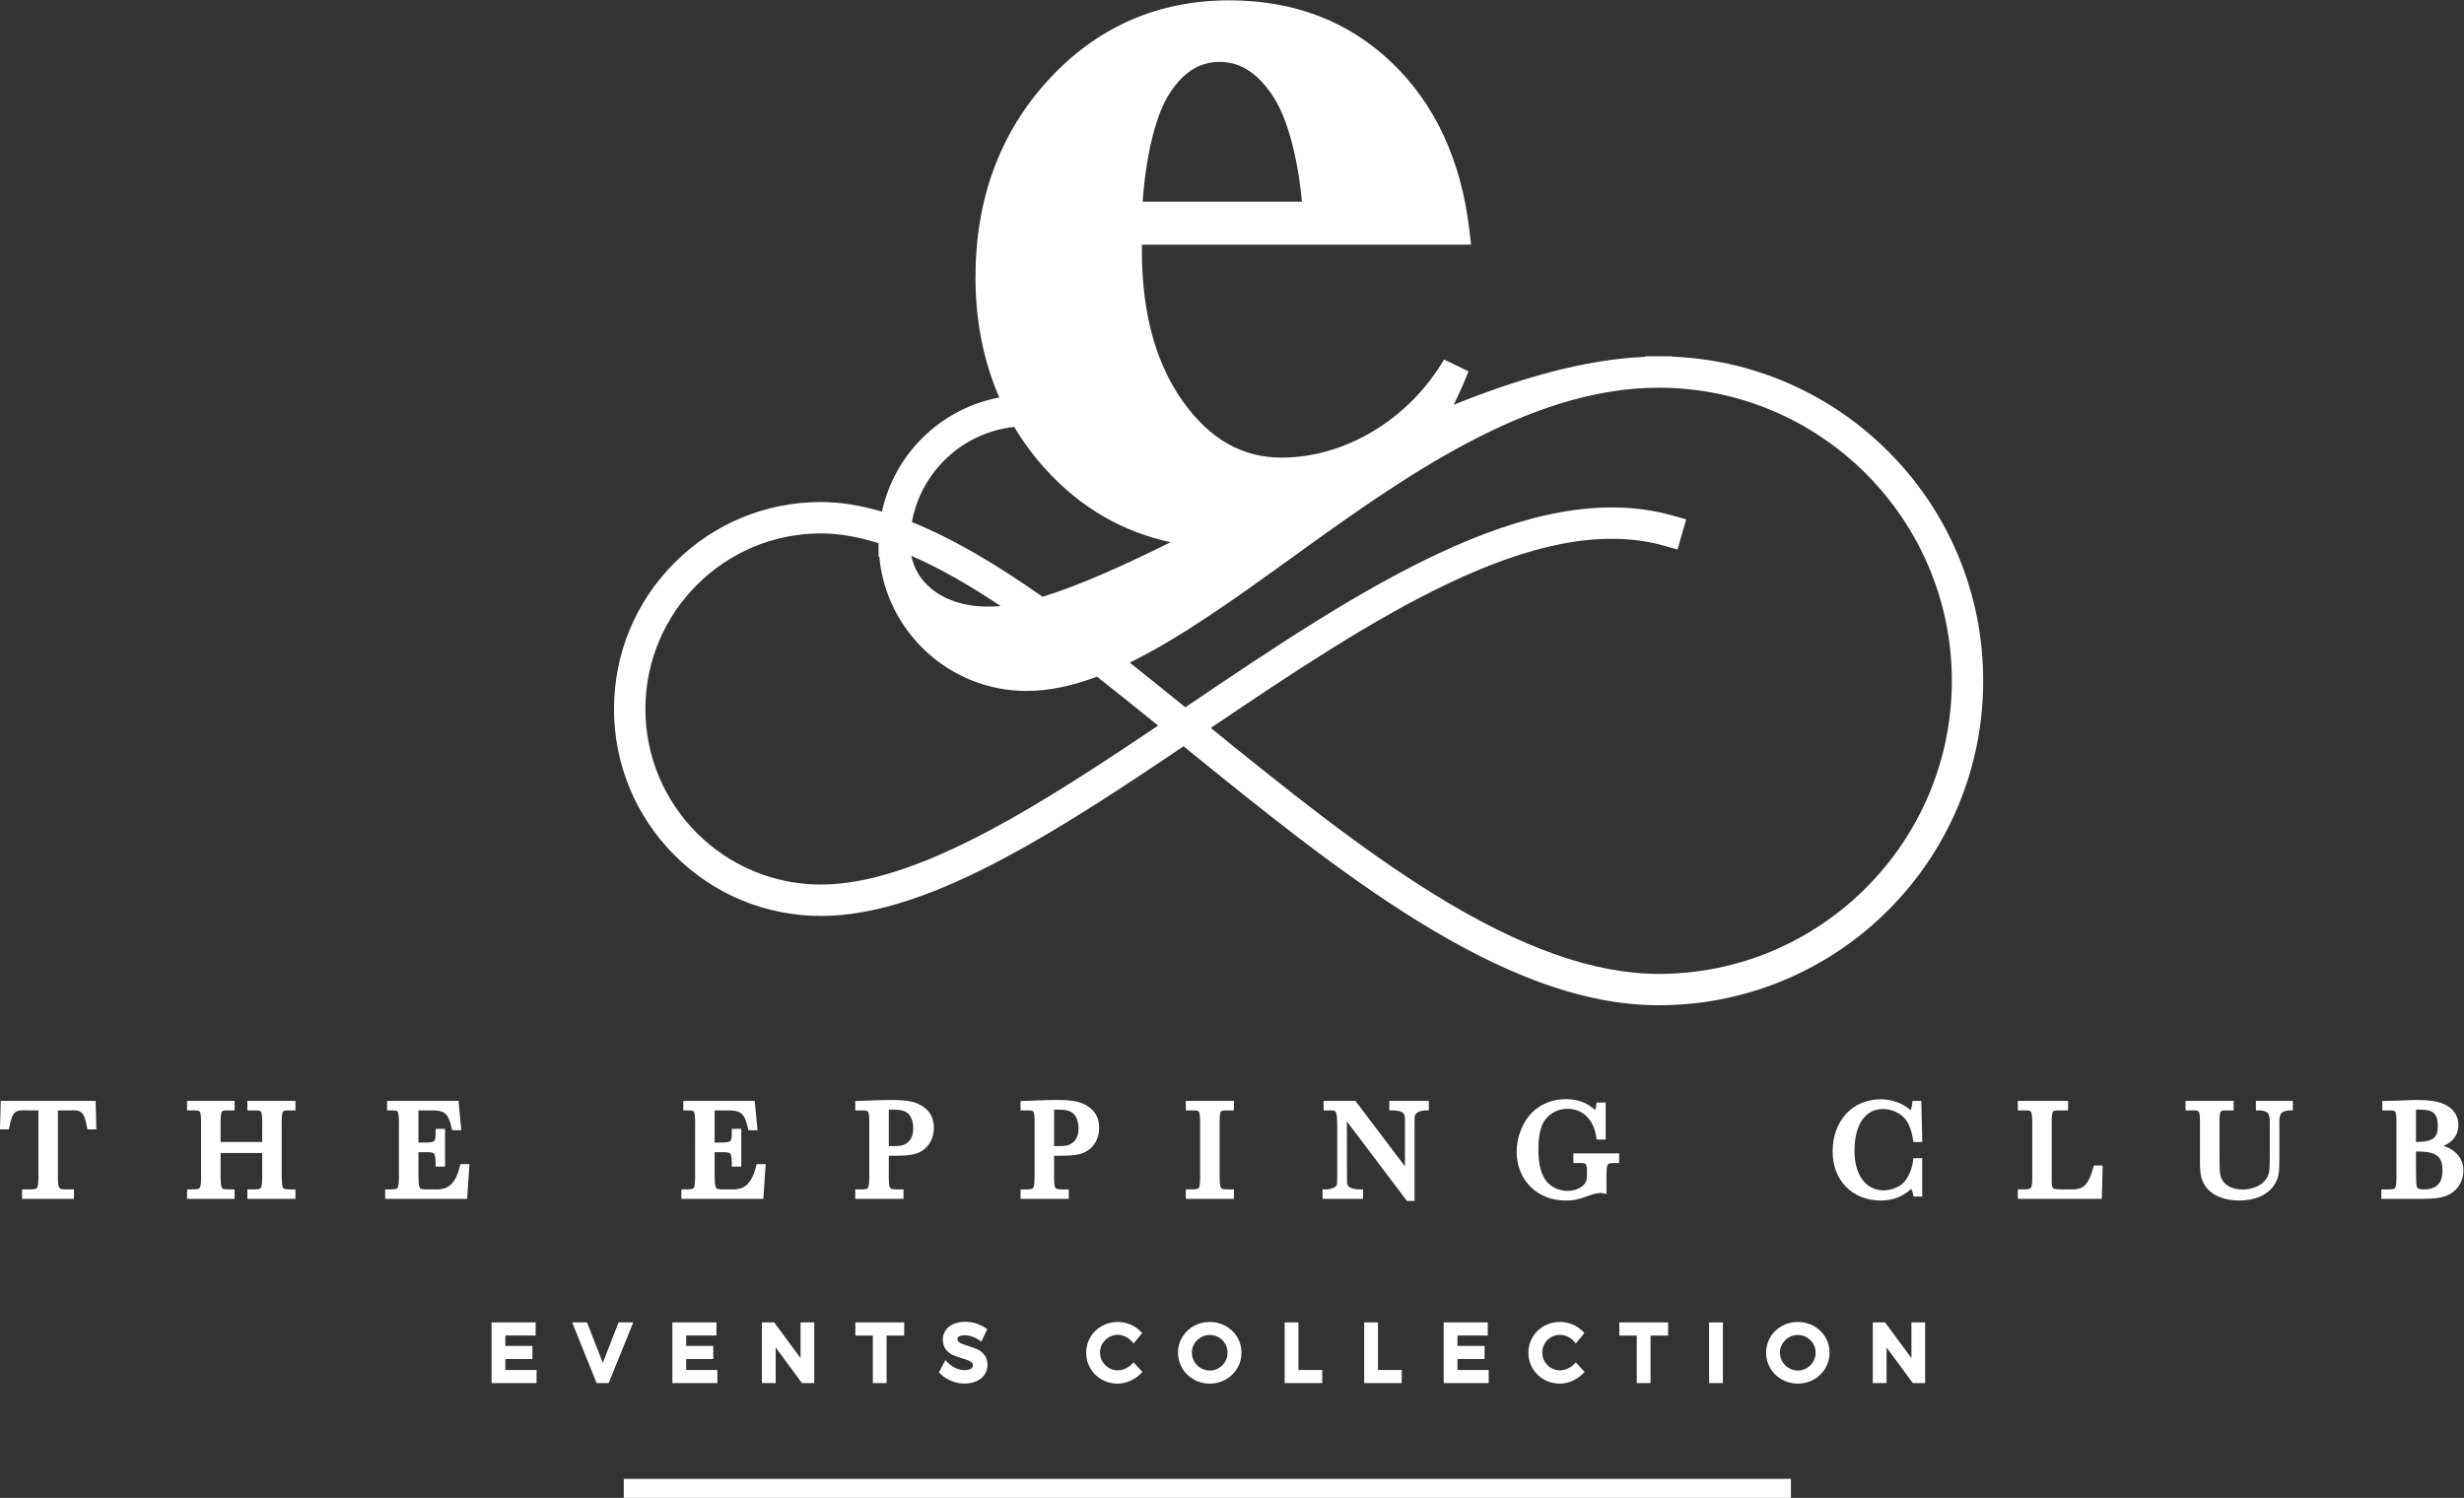 <?xml version="1.0" encoding="UTF-8" standalone="no"?>
<!-- Created with Inkscape (http://www.inkscape.org/) -->

<svg
   version="1.1"
   id="svg2"
   width="490.787"
   height="298.373"
   viewBox="0 0 490.787 298.373"
   sodipodi:docname="EppingEvents_NewWebLogo_Reversed.eps"
   xmlns:inkscape="http://www.inkscape.org/namespaces/inkscape"
   xmlns:sodipodi="http://sodipodi.sourceforge.net/DTD/sodipodi-0.dtd"
   xmlns="http://www.w3.org/2000/svg"
   xmlns:svg="http://www.w3.org/2000/svg">
  <rect x="0" y="0" width="490.787" height="298.373" fill="#333333" stroke="none"/>
  <defs
     id="defs6" />
  <sodipodi:namedview
     id="namedview4"
     pagecolor="#ffffff"
     bordercolor="#000000"
     borderopacity="0.25"
     inkscape:showpageshadow="2"
     inkscape:pageopacity="0.0"
     inkscape:pagecheckerboard="0"
     inkscape:deskcolor="#d1d1d1" />
  <g
     id="g8"
     inkscape:groupmode="layer"
     inkscape:label="ink_ext_XXXXXX"
     transform="matrix(1.333,0,0,-1.333,0,298.373)">
    <g
       id="g10"
       transform="scale(0.1)">
      <path
         d="m 1328.11,580.102 c 1.39,0.078 2.89,0.117 4.92,0.117 13.7,0 18.79,-1.879 22.95,-5.149 5.41,-4.23 8.65,-12.808 8.65,-22.949 0,-6.891 -1.62,-16.262 -9.34,-21.832 -4.52,-3.269 -8.58,-4.641 -22.06,-4.641 h -5.12 z M 1286.23,460.988 H 1278 v -14.187 h 72.07 v 14.187 h -9.24 c -5.17,0 -8.9,0.293 -10.29,1.692 -2.53,2.57 -2.59,12.968 -2.43,24.3 v 24.282 h 10.25 c 19.54,0 29.87,1.777 38.06,6.57 11.91,6.777 19.02,19.816 19.02,34.898 0,15.282 -5.95,25.961 -18.72,33.61 -10.05,6.031 -22.22,8.281 -44.93,8.281 -9.39,0 -10.93,0.008 -32.19,-0.832 l -21.6,-0.777 v -14.024 h 7.31 c 6.03,0.16 10.04,-0.039 11.41,-1.406 2.34,-2.312 2.39,-11.844 2.22,-23.211 v -67.359 c 0.09,-11.852 -0.04,-21.864 -2.53,-24.364 -1.37,-1.367 -5.06,-1.66 -10.18,-1.66"
         style="fill:#ffffff;fill-opacity:1;fill-rule:nonzero;stroke:none"
         id="path12" />
      <path
         d="m 687.141,495.219 c -6.629,-25.367 -16.86,-34.989 -36.469,-34.231 H 640.34 c -5.789,-0.058 -10.781,0.012 -12.41,1.621 -2.52,2.493 -2.711,12.102 -2.711,26.493 v 27.488 h 10.371 c 7.351,0.16 11.129,-0.399 12.711,-1.961 1.609,-1.578 2.371,-5.5 2.558,-13.008 v -6.582 h 14.192 v 56.473 h -14.192 v -6.442 c 0.082,-6.558 -0.55,-10.16 -2.05,-11.679 -1.661,-1.68 -5.77,-2.403 -13.739,-2.403 h -9.851 v 48 h 14.301 c 24.808,0.723 30.039,-3.109 35.269,-25.879 l 0.84,-3.668 h 13.699 l -4.187,43.739 H 578.398 v -14.192 h 6.372 c 3.968,0 7.82,-0.168 9.089,-1.468 2.321,-2.348 2.36,-12.36 2.192,-23.348 V 486.98 c 0.168,-11.691 0.109,-21.558 -2.41,-24.148 -1.411,-1.441 -5.082,-1.773 -10.512,-1.844 h -7.609 v -14.187 h 122.468 l 3.512,51.961 h -13.441 l -0.918,-3.543"
         style="fill:#ffffff;fill-opacity:1;fill-rule:nonzero;stroke:none"
         id="path14" />
      <path
         d="m 1324.83,171.539 v 71 h 26.22 v 19.68 h -72.92 v -19.68 h 26.1 v -71 h 20.6"
         style="fill:#ffffff;fill-opacity:1;fill-rule:nonzero;stroke:none"
         id="path16" />
      <path
         d="m 1428.73,193.57 c -4.27,1.809 -8.17,4.422 -11.59,7.789 l -4.57,4.481 -9.57,-18.488 2.59,-2.454 c 4.51,-4.25 9.91,-7.687 16.07,-10.218 6.18,-2.539 12.64,-3.828 19.2,-3.828 6.48,0 12.35,1.078 17.43,3.207 5.31,2.222 9.54,5.472 12.57,9.66 3.09,4.293 4.66,9.32 4.66,14.953 0,6.09 -1.55,11.16 -4.61,15.039 -2.86,3.641 -6.38,6.418 -10.46,8.289 -3.59,1.629 -8.27,3.34 -13.88,5.082 -4.23,1.328 -7.53,2.488 -9.91,3.5 -1.84,0.777 -3.41,1.84 -4.64,3.148 -0.55,0.602 -1.28,1.629 -1.28,3.79 0,1.128 0.25,2.339 2.06,3.511 3.63,2.34 10.37,2.801 18.61,0.367 3.63,-1.066 7.19,-2.707 10.58,-4.859 l 4.55,-2.867 8.64,18.558 -3.41,2.25 c -4,2.629 -8.61,4.75 -13.69,6.309 -11.15,3.41 -23.63,3.031 -32.59,-0.668 -5.15,-2.109 -9.23,-5.23 -12.13,-9.262 -2.99,-4.129 -4.5,-8.929 -4.5,-14.257 0,-6.012 1.53,-11.012 4.54,-14.86 2.82,-3.613 6.33,-6.39 10.42,-8.242 3.62,-1.648 8.27,-3.32 13.82,-4.98 4.21,-1.258 7.56,-2.399 10.03,-3.43 1.95,-0.809 3.55,-1.899 4.78,-3.238 0.56,-0.614 1.31,-1.68 1.31,-3.883 0,-2.059 -0.79,-3.469 -2.63,-4.731 -4.35,-2.949 -13.43,-3.468 -22.4,0.332"
         style="fill:#ffffff;fill-opacity:1;fill-rule:nonzero;stroke:none"
         id="path18" />
      <path
         d="m 755.121,207.512 h 40.488 v 19.558 h -40.488 v 15.59 h 45.238 v 19.559 H 734.52 v -90.68 h 67.242 v 19.57 h -46.641 v 16.403"
         style="fill:#ffffff;fill-opacity:1;fill-rule:nonzero;stroke:none"
         id="path20" />
      <path
         d="m 1575.07,580.102 c 1.38,0.078 2.89,0.117 4.92,0.117 13.7,0 18.79,-1.879 22.95,-5.149 5.41,-4.23 8.64,-12.808 8.64,-22.949 0,-6.891 -1.61,-16.262 -9.33,-21.832 -4.52,-3.269 -8.58,-4.641 -22.06,-4.641 h -5.12 z m -41.89,-119.114 h -8.22 v -14.187 h 72.07 v 14.187 h -9.25 c -5.16,0 -8.89,0.293 -10.28,1.692 -2.53,2.57 -2.59,12.968 -2.43,24.3 v 24.282 h 10.25 c 19.54,0 29.87,1.777 38.06,6.57 11.91,6.777 19.02,19.816 19.02,34.898 0,15.282 -5.95,25.961 -18.72,33.61 -10.05,6.031 -22.22,8.281 -44.93,8.281 -9.13,0 -10.93,0.008 -32.19,-0.832 l -21.6,-0.777 v -14.024 h 7.31 c 6.04,0.16 10.03,-0.039 11.41,-1.406 2.34,-2.312 2.39,-11.844 2.22,-23.211 v -67.359 c 0.09,-11.852 -0.05,-21.864 -2.53,-24.364 -1.37,-1.367 -5.06,-1.66 -10.19,-1.66"
         style="fill:#ffffff;fill-opacity:1;fill-rule:nonzero;stroke:none"
         id="path22" />
      <path
         d="M 1.059,593.18 0,550.672 H 13.23 L 14,554.449 c 4.891,23.832 8.352,25.461 27.801,24.539 H 57.391 V 487.18 c 0.168,-11.801 0.098,-21.789 -2.422,-24.391 -1.379,-1.41 -4.981,-1.73 -10.301,-1.801 H 32.961 v -14.187 h 77.617 v 14.187 H 99.328 c -12.719,0.16 -12.957,0.172 -12.77,26.262 v 91.738 L 104.031,579 c 17.219,0.852 21.348,-1.168 25.91,-24.5 l 0.739,-3.828 h 13.269 l -1.058,42.508 H 1.059"
         style="fill:#ffffff;fill-opacity:1;fill-rule:nonzero;stroke:none"
         id="path24" />
      <path
         d="m 1138.45,171.539 h 20.61 v 53.231 l 39.27,-53.231 h 18.38 v 90.68 h -20.48 v -53.348 l -39.4,53.348 h -18.38 v -90.68"
         style="fill:#ffffff;fill-opacity:1;fill-rule:nonzero;stroke:none"
         id="path26" />
      <path
         d="m 369.621,578.988 h 8.539 c 6,0.172 10.02,-0.047 11.391,-1.406 2.347,-2.332 2.398,-11.953 2.238,-23.41 v -22.363 h -62.168 v 22.402 c -0.09,11.871 0.027,21.129 2.328,23.41 1.352,1.34 5.321,1.539 11.41,1.367 h 7.2 v 14.192 h -71.047 v -14.192 h 7.308 c 6,0.16 10.02,-0.039 11.391,-1.406 2.348,-2.332 2.398,-11.953 2.238,-23.41 V 486.98 c 0.16,-11.332 0.102,-21.718 -2.437,-24.3 -1.383,-1.399 -5.114,-1.692 -10.282,-1.692 h -8.218 v -14.187 h 71.047 v 14.187 h -8.231 c -5.129,0 -8.816,0.293 -10.18,1.66 -2.488,2.5 -2.617,12.512 -2.527,24.391 v 28.32 h 62.168 v -28.347 c 0.082,-11.852 -0.039,-21.864 -2.527,-24.364 -1.371,-1.367 -5.063,-1.66 -10.184,-1.66 h -9.457 v -14.187 h 71.867 v 14.187 h -7.808 c -5.129,0 -8.821,0.293 -10.192,1.66 -2.476,2.5 -2.617,12.512 -2.527,24.391 v 67.203 c -0.172,11.387 -0.109,21.008 2.238,23.34 1.371,1.367 5.403,1.539 11.5,1.406 h 6.789 v 14.192 h -71.867 v -14.192"
         style="fill:#ffffff;fill-opacity:1;fill-rule:nonzero;stroke:none"
         id="path28" />
      <path
         d="m 1780.55,460.988 h -8.63 v -14.187 h 71.87 v 14.187 h -8.64 c -5.12,0 -8.82,0.293 -10.18,1.66 -2.49,2.5 -2.62,12.512 -2.53,24.391 v 67.41 c -0.17,11.289 -0.12,20.821 2.22,23.133 1.37,1.367 5.4,1.566 11.52,1.406 h 7.61 v 14.192 h -71.87 v -14.192 h 7.72 c 6.02,0.16 10.03,-0.039 11.41,-1.406 2.33,-2.312 2.38,-11.844 2.22,-23.211 V 486.98 c 0.16,-11.332 0.1,-21.73 -2.44,-24.3 -1.38,-1.399 -5.11,-1.692 -10.28,-1.692"
         style="fill:#ffffff;fill-opacity:1;fill-rule:nonzero;stroke:none"
         id="path30" />
      <path
         d="M 932.078,0 H 2676.07 V 28.398 H 932.078 V 0"
         style="fill:#ffffff;fill-opacity:1;fill-rule:nonzero;stroke:none"
         id="path32" />
      <path
         d="m 1025.72,460.988 h -7.61 v -14.187 h 122.47 l 3.51,51.961 h -13.44 l -0.92,-3.543 c -6.63,-25.367 -16.8,-34.989 -36.47,-34.231 h -10.33 c -5.8,-0.058 -10.78,0.012 -12.41,1.621 -2.52,2.493 -2.71,12.102 -2.71,26.493 v 27.488 h 10.37 c 7.34,0.16 11.12,-0.399 12.71,-1.961 1.61,-1.578 2.37,-5.5 2.56,-13.008 v -6.582 h 14.19 v 56.473 h -14.19 v -6.442 c 0.08,-6.558 -0.55,-10.16 -2.05,-11.679 -1.66,-1.68 -5.77,-2.403 -13.74,-2.403 h -9.85 v 48 h 14.3 c 24.86,0.723 30.04,-3.109 35.27,-25.879 l 0.84,-3.668 h 13.7 l -4.19,43.739 h -106.74 v -14.192 h 6.37 c 3.97,0 7.82,-0.168 9.09,-1.468 2.32,-2.348 2.36,-12.36 2.19,-23.348 V 486.98 c 0.17,-11.691 0.11,-21.558 -2.41,-24.148 -1.41,-1.441 -5.08,-1.773 -10.51,-1.844"
         style="fill:#ffffff;fill-opacity:1;fill-rule:nonzero;stroke:none"
         id="path34" />
      <path
         d="m 924.301,262.219 -23.563,-60.477 -23.566,60.477 h -22.203 l 36.543,-90.68 h 17.976 l 36.793,90.68 h -21.98"
         style="fill:#ffffff;fill-opacity:1;fill-rule:nonzero;stroke:none"
         id="path36" />
      <path
         d="m 1004.7,171.539 h 67.24 v 19.57 h -46.64 v 16.403 h 40.49 v 19.558 h -40.49 v 15.59 h 45.24 v 19.559 h -65.84 v -90.68"
         style="fill:#ffffff;fill-opacity:1;fill-rule:nonzero;stroke:none"
         id="path38" />
      <path
         d="m 1656.92,240.051 c 7.11,4.14 15.96,4.828 24.13,1.219 3.51,-1.559 6.62,-3.758 9.27,-6.54 l 3.68,-3.859 12.76,15.418 -3.04,3.051 c -4.31,4.308 -9.47,7.68 -15.34,10.039 -13.88,5.57 -29.56,4.41 -41.95,-2.52 -7.21,-4.027 -12.97,-9.629 -17.13,-16.621 -4.17,-7.008 -6.29,-14.84 -6.29,-23.25 0,-8.476 2.09,-16.34 6.21,-23.386 4.13,-7.032 9.82,-12.661 16.94,-16.731 7.11,-4.082 15.05,-6.141 23.58,-6.141 6.18,0 12.34,1.282 18.31,3.79 5.94,2.511 11.24,6.019 15.74,10.441 l 3.28,3.219 -13.1,14.218 -3.49,-3.316 c -2.74,-2.613 -5.93,-4.703 -9.48,-6.211 -8.32,-3.512 -16.98,-2.82 -24.08,1.309 -4.11,2.371 -7.26,5.531 -9.65,9.652 -2.38,4.098 -3.54,8.449 -3.54,13.277 0,4.922 1.15,9.27 3.53,13.321 2.39,4.09 5.55,7.23 9.66,9.621"
         style="fill:#ffffff;fill-opacity:1;fill-rule:nonzero;stroke:none"
         id="path40" />
      <path
         d="m 2855.85,461.809 c 1.28,-2.539 2.31,-5.36 2.68,-7.59 l 0.69,-3.93 h 13.03 v 57.301 h -13.24 l -0.5,-4.168 c -1.86,-15.402 -9.92,-30.781 -19.12,-36.563 -7.73,-4.711 -16.55,-7.308 -24.83,-7.308 -26.42,0 -43.5,23.039 -43.5,58.699 0,39.32 15.87,62.801 42.47,62.801 14.28,0 28.05,-6.75 35.11,-17.262 4.6,-6.617 7.93,-16.059 9.89,-28.039 l 0.65,-3.969 h 13.18 l -1.46,61.399 h -13.18 l -0.45,-4.239 c -0.34,-3.082 -1.13,-6.531 -2.19,-9.73 -11.44,10.269 -27.96,16.43 -44.83,16.43 -42.31,0 -71.85,-32.161 -71.85,-78.219 0,-43.024 29.63,-73.082 72.05,-73.082 17.85,0 33.1,5.871 45.4,17.469"
         style="fill:#ffffff;fill-opacity:1;fill-rule:nonzero;stroke:none"
         id="path42" />
      <path
         d="m 2856.15,208.871 -39.4,53.348 h -18.37 v -90.68 h 20.6 v 53.231 l 39.29,-53.231 h 18.37 v 90.68 h -20.49 v -53.348"
         style="fill:#ffffff;fill-opacity:1;fill-rule:nonzero;stroke:none"
         id="path44" />
      <path
         d="m 2709.42,203.621 c -2.44,-4.141 -5.62,-7.332 -9.71,-9.762 -8.08,-4.808 -18.26,-4.808 -26.52,0.02 -4.17,2.43 -7.39,5.633 -9.86,9.762 -2.44,4.089 -3.63,8.449 -3.63,13.347 0,4.891 1.19,9.242 3.61,13.293 2.48,4.09 5.7,7.239 9.86,9.641 4.15,2.379 8.52,3.547 13.35,3.547 4.83,0 9.16,-1.16 13.22,-3.528 4.08,-2.402 7.25,-5.55 9.68,-9.64 2.42,-4.051 3.58,-8.41 3.58,-13.313 0,-4.906 -1.17,-9.277 -3.58,-13.367 z m 0.81,53.238 c -14.54,8.071 -33.41,8 -47.71,0 -7.21,-4.027 -12.98,-9.621 -17.17,-16.597 -4.22,-7.032 -6.36,-14.864 -6.36,-23.274 0,-8.386 2.13,-16.25 6.35,-23.347 4.19,-7.071 9.98,-12.719 17.23,-16.789 7.23,-4.063 15.25,-6.122 23.84,-6.122 8.59,0 16.61,2.059 23.84,6.122 7.23,4.058 13.02,9.707 17.23,16.789 4.21,7.097 6.35,14.961 6.35,23.347 0,8.41 -2.14,16.242 -6.36,23.274 -4.21,6.988 -10,12.57 -17.24,16.597"
         style="fill:#ffffff;fill-opacity:1;fill-rule:nonzero;stroke:none"
         id="path46" />
      <path
         d="m 2553.83,262.211 v -90.672 h 20.6 v 90.672 h -20.6"
         style="fill:#ffffff;fill-opacity:1;fill-rule:nonzero;stroke:none"
         id="path48" />
      <path
         d="m 3621.94,460.988 c -9.5,0 -10.14,2.461 -10.63,4.332 -0.92,3.309 -1.26,10.481 -1.26,26.45 v 25.832 c 0.84,0.019 1.58,0.019 2.86,0.019 30.88,0 36.73,-10.101 36.73,-28.73 0,-18.77 -9.06,-27.903 -27.7,-27.903 z m -11.89,119.211 c 0.9,0.02 1.8,0.02 2.88,0.02 8.95,-0.047 15.71,-0.778 19.5,-2.41 5.32,-2.528 10.24,-6.93 10.24,-21.797 0,-16.321 -4.89,-24.121 -32.62,-24.203 z m 41.19,-54.187 c 17.89,7.738 22.24,20.59 22.24,31.238 0,14.18 -7.88,25.352 -22.16,31.441 -9.18,3.93 -22.17,5.93 -38.62,5.93 h -0.08 c -5.29,0 -5.4,0 -25.73,-0.832 l -27.15,-0.738 v -14.063 h 7.51 c 6.01,0.172 9.98,-0.039 11.36,-1.406 2.38,-2.363 2.43,-12.16 2.26,-23.832 v -66.781 c 0.17,-11.321 0.11,-21.707 -2.43,-24.289 -1.38,-1.399 -5.11,-1.692 -10.28,-1.692 h -9.86 v -14.187 h 58.31 c 22.98,0 34,1.75 43.72,6.937 12.86,7.012 20.54,20.16 20.54,35.153 0,17.918 -10.56,30.847 -29.63,37.121"
         style="fill:#ffffff;fill-opacity:1;fill-rule:nonzero;stroke:none"
         id="path50" />
      <path
         d="m 3127.77,493.238 c -7.9,-28.359 -16.25,-33.09 -35.88,-32.25 h -10.21 c -6.46,0.071 -12.38,0.274 -14.07,2.024 -2.05,2.109 -2.02,9.789 -1.77,19.726 v 71.711 c -0.17,11.762 -0.13,20.93 2.14,23.18 1.35,1.32 5.29,1.512 11.4,1.359 h 10.89 v 14.192 h -75.15 v -14.192 h 7.92 c 5.97,0.172 9.95,-0.027 11.32,-1.367 2.29,-2.262 2.4,-11.441 2.31,-23.25 v -67.16 c 0.19,-26.051 -0.05,-26.063 -12.72,-26.223 h -8.83 v -14.187 h 125.52 l 1.27,49.91 h -13.17 l -0.97,-3.473"
         style="fill:#ffffff;fill-opacity:1;fill-rule:nonzero;stroke:none"
         id="path52" />
      <path
         d="m 3370.86,578.988 5.34,0.024 c 12.98,-1.133 15.96,-3.313 15.4,-22.18 v -46.594 c 0,-22.386 -0.71,-25.59 -4.35,-32 -5.83,-10.609 -20.16,-17.457 -36.5,-17.457 -13.44,0 -24.85,5.231 -29.77,13.649 -3.75,6.48 -4.49,10.09 -4.49,36.84 v 43.179 c -0.17,11.289 -0.12,20.821 2.22,23.133 1.37,1.367 5.41,1.566 11.52,1.406 h 7.4 v 14.192 h -71.87 v -14.192 h 7.93 c 6.05,0.16 10.03,-0.039 11.4,-1.406 2.34,-2.312 2.39,-11.844 2.22,-23.211 V 511.68 c 0,-16.43 0,-16.43 0.21,-18.86 0.44,-11.48 2.49,-18.832 7.36,-26.238 9.34,-14.141 27.91,-22.242 50.95,-22.242 24.24,0 43.59,8.82 53.09,24.211 6.41,10.437 7.06,17.07 7.06,40.871 v 45.75 c -0.77,19.508 1.98,21.949 13.33,23.816 h 6.79 v 14.192 h -55.24 v -14.192"
         style="fill:#ffffff;fill-opacity:1;fill-rule:nonzero;stroke:none"
         id="path54" />
      <path
         d="m 2038.43,262.219 v -90.68 h 56.1 v 19.57 h -35.5 v 71.11 h -20.6"
         style="fill:#ffffff;fill-opacity:1;fill-rule:nonzero;stroke:none"
         id="path56" />
      <path
         d="m 1784.58,230.281 c 2.42,4.039 5.74,7.27 9.85,9.641 4.14,2.387 8.51,3.547 13.35,3.547 4.83,0 9.15,-1.16 13.22,-3.528 4.08,-2.39 7.25,-5.543 9.68,-9.64 2.4,-4.051 3.57,-8.403 3.57,-13.313 0,-4.906 -1.17,-9.277 -3.57,-13.367 -2.45,-4.141 -5.62,-7.332 -9.71,-9.762 -8.09,-4.808 -18.27,-4.808 -26.52,0.02 -4.18,2.441 -7.4,5.633 -9.86,9.769 -2.45,4.071 -3.63,8.442 -3.63,13.34 0,4.903 1.18,9.25 3.62,13.293 z m -24.34,-13.293 c 0,-8.398 2.14,-16.258 6.35,-23.359 4.2,-7.07 10,-12.719 17.24,-16.777 7.22,-4.063 15.24,-6.122 23.83,-6.122 8.59,0 16.61,2.059 23.84,6.122 7.24,4.058 13.04,9.707 17.24,16.789 4.21,7.109 6.35,14.968 6.35,23.347 0,8.41 -2.14,16.242 -6.36,23.274 -4.2,6.988 -10.01,12.57 -17.25,16.597 -14.51,8.071 -33.4,8 -47.7,0 -7.2,-4.027 -12.98,-9.621 -17.18,-16.597 -4.22,-7.024 -6.36,-14.852 -6.36,-23.274"
         style="fill:#ffffff;fill-opacity:1;fill-rule:nonzero;stroke:none"
         id="path58" />
      <path
         d="m 1996.96,466.711 c -0.88,-1.84 -6.02,-4.941 -13.8,-5.723 h -6.99 v -14.187 h 60.59 v 14.187 h -6.21 c -16.83,0.641 -18.03,6.551 -17.81,12.832 l -0.2,88.801 89.79,-118.902 h 11.4 l -0.01,118.312 c -0.64,11.321 1.52,15.348 14.98,16.957 h 6.38 v 14.192 h -59.14 v -14.192 l 7.04,0.012 c 14.74,-1.102 16.84,-4.488 16.36,-15.809 v -67.8 l -73.99,97.789 h -47.53 v -14.192 h 6.07 c 6.07,0.172 10.07,-0.039 11.5,-1.437 2.4,-2.332 2.67,-11.891 2.75,-23.18 v -72.66 c 0,-11.609 -0.2,-13.172 -1.18,-15"
         style="fill:#ffffff;fill-opacity:1;fill-rule:nonzero;stroke:none"
         id="path60" />
      <path
         d="m 2466.32,171.539 v 71 h 26.22 v 19.68 h -72.93 v -19.68 h 26.11 v -71 h 20.6"
         style="fill:#ffffff;fill-opacity:1;fill-rule:nonzero;stroke:none"
         id="path62" />
      <path
         d="m 2223.06,242.66 v 19.559 h -65.84 v -90.68 h 67.24 v 19.57 h -46.65 v 16.403 h 40.5 v 19.558 h -40.5 v 15.59 h 45.25"
         style="fill:#ffffff;fill-opacity:1;fill-rule:nonzero;stroke:none"
         id="path64" />
      <path
         d="m 2317.68,240.051 c 7.12,4.14 15.93,4.828 24.14,1.219 3.5,-1.559 6.63,-3.758 9.28,-6.551 l 3.67,-3.84 12.75,15.41 -3.04,3.051 c -4.29,4.301 -9.45,7.68 -15.33,10.039 -13.89,5.582 -29.54,4.422 -41.95,-2.52 -7.2,-4.027 -12.96,-9.621 -17.13,-16.629 -4.17,-7.011 -6.29,-14.832 -6.29,-23.242 0,-8.468 2.09,-16.328 6.21,-23.386 4.14,-7.043 9.83,-12.672 16.94,-16.731 7.11,-4.082 15.05,-6.141 23.57,-6.141 6.19,0 12.35,1.282 18.32,3.79 5.93,2.511 11.23,6.019 15.74,10.441 l 3.28,3.219 -13.1,14.218 -3.48,-3.316 c -2.74,-2.613 -5.94,-4.703 -9.5,-6.211 -8.31,-3.5 -16.99,-2.82 -24.08,1.309 -4.1,2.379 -7.26,5.531 -9.64,9.652 -2.39,4.098 -3.54,8.449 -3.54,13.277 0,4.911 1.15,9.27 3.53,13.332 2.38,4.079 5.54,7.219 9.65,9.61"
         style="fill:#ffffff;fill-opacity:1;fill-rule:nonzero;stroke:none"
         id="path66" />
      <path
         d="m 2342.2,581.449 c 22.7,0 39.16,-16.058 42.93,-41.918 l 0.59,-4.051 h 13.56 v 55.239 h -13.69 l -0.48,-4.199 c -0.26,-2.348 -0.8,-4.79 -1.45,-7.059 -11.95,11.019 -26.26,16.391 -43.51,16.391 -20.44,0 -38.29,-7.172 -51.67,-20.77 -13.71,-14.383 -22.24,-36.48 -22.24,-57.66 0,-42.34 30.74,-73.082 73.08,-73.082 12.04,0 20.19,1.68 33.45,6.851 8.04,2.95 14.33,4.438 18.69,4.438 1.34,0 1.94,0 3.28,-0.297 l 5.77,-1.301 v 20.559 c -0.17,11.23 -0.11,21.531 2.42,24.09 1.38,1.41 5.11,1.699 10.29,1.699 h 6.17 v 14.391 h -68.38 v -14.391 h 8.24 c 5.52,0.211 8.7,-0.188 9.97,-1.379 1.78,-1.68 2.06,-7.078 2.12,-10.93 v -5.332 c 0,-8.418 -2.4,-13.707 -8.09,-17.707 -5.66,-4.07 -13.13,-6.301 -21.05,-6.301 -11.09,0 -22.77,4.879 -29.78,12.442 -9.24,9.988 -13.73,26.187 -13.73,49.527 0,21.289 3.56,36.102 10.88,45.301 7.79,9.82 19.68,15.449 32.63,15.449"
         style="fill:#ffffff;fill-opacity:1;fill-rule:nonzero;stroke:none"
         id="path68" />
      <path
         d="m 1919.63,262.219 v -90.68 h 56.11 v 19.57 h -35.5 v 71.11 h -20.61"
         style="fill:#ffffff;fill-opacity:1;fill-rule:nonzero;stroke:none"
         id="path70" />
      <path
         d="m 2478.54,783.02 c -96.33,0 -205.87,38.761 -334.84,118.46 -111.53,68.93 -224.26,159.61 -334.47,249.07 239.97,161.91 487.04,326.27 677.91,272.17 l 19.52,-5.52 12.9,45.04 -19.64,5.56 c -214.31,60.79 -474.95,-115.08 -727,-285.18 l -1.76,-1.2 c -27.61,22.42 -55.35,44.81 -83.09,66.8 76.77,37.54 157.3,95.47 240.58,155.53 165.89,119.64 353.92,255.25 549.89,255.25 h 0.58 c 241.25,-0.33 437.41,-196.67 437.41,-438 0,-241.5 -196.48,-437.98 -437.99,-437.98 z m -999.58,214.46 c -102.26,-54.468 -184.75,-80.968 -252.21,-80.968 -144.67,0 -262.367,117.698 -262.367,262.368 0,144.67 117.697,262.37 262.367,262.37 27.41,0 56.2,-5.22 86.04,-14.59 v -19.97 h 1.04 c 10.32,-112.46 105.05,-200.86 220.13,-200.86 34.06,0 69.2,7.92 105.23,21.29 30.42,-23.88 60.93,-48.43 91.32,-73.08 -90.19,-60.64 -172.23,-114.28 -251.55,-156.56 z m 16.32,335.24 c -40.46,-3.73 -76.49,4.56 -101.77,24.38 -16.97,13.31 -27.68,30.68 -31.82,50.83 43.02,-18.9 87.77,-44.72 133.59,-75.21 z m 20.25,267.64 c 13.67,-22.87 29.59,-44.46 48.06,-64.56 51.96,-56.57 114.25,-92.47 185.68,-107.66 -69.83,-34.61 -135.02,-64.12 -191.42,-81.61 -66.65,46.9 -132.24,86.32 -195.25,111.62 13.65,75.38 75.8,134.06 152.93,142.21 z m 228.93,493.07 c 20.84,35.29 46.34,52.44 77.96,52.44 31.89,0 58.59,-17.78 81.62,-54.34 20.08,-31.89 35.44,-89.86 41.37,-154.63 h -238 c 4.66,66.23 18.42,124.95 37.05,156.53 z m 1076.93,-529.6 c -44.45,44.49 -96.29,79.46 -154.11,103.95 -53.58,22.65 -110.13,35.22 -168.39,37.61 v 0.5 h -20.35 -20.36 v -0.76 c -89.94,-3.8 -187.42,-31.99 -286.07,-71.64 7.85,15.64 15.28,32.07 22.17,50.01 l -36.57,17.59 c -52.12,-89.03 -147.34,-146.55 -242.56,-146.55 -58.64,0 -106.69,27.12 -146.89,82.91 -41.14,57.06 -62,133.04 -62,225.81 0,3.16 0.03,6.32 0.08,9.48 h 491.84 l -2.69,22.75 c -12.2,103.14 -50.92,186.77 -115.06,248.57 -64.59,62.24 -146.47,93.79 -243.37,93.79 -107.37,0 -198.54,-40.18 -270.98,-119.42 -71.99,-78.71 -108.48,-177.73 -108.48,-294.33 0,-66.05 12.2,-125.99 35.64,-179.76 -87.31,-16.34 -156.67,-84.03 -175.37,-170.51 -31.2,9.12 -61.66,14.3 -91.12,14.3 -82.63,0 -160.3,-32.17 -218.67,-90.59 -58.428,-58.42 -90.596,-136.07 -90.596,-218.66 0,-82.61 32.168,-160.26 90.586,-218.681 58.4,-58.418 136.06,-90.597 218.68,-90.597 40.78,0 84.39,7.886 133.33,24.148 43.01,14.332 89.11,34.73 140.93,62.371 84.11,44.839 167.99,99.979 267.56,166.989 114.24,-92.74 232.34,-188.528 350.5,-261.52 64.52,-39.871 123.25,-69.391 179.62,-90.281 64.18,-23.649 123.02,-35.161 179.85,-35.161 65.47,0 128.97,12.821 188.74,38.114 57.72,24.398 109.56,59.367 154.11,103.886 44.46,44.422 79.42,96.274 103.91,154.102 25.26,59.72 38.08,123.22 38.08,188.75 0,65.52 -12.82,129.04 -38.08,188.77 -24.45,57.83 -59.41,109.67 -103.91,154.06"
         style="fill:#ffffff;fill-opacity:1;fill-rule:nonzero;stroke:none"
         id="path72" />
    </g>
  </g>
</svg>
